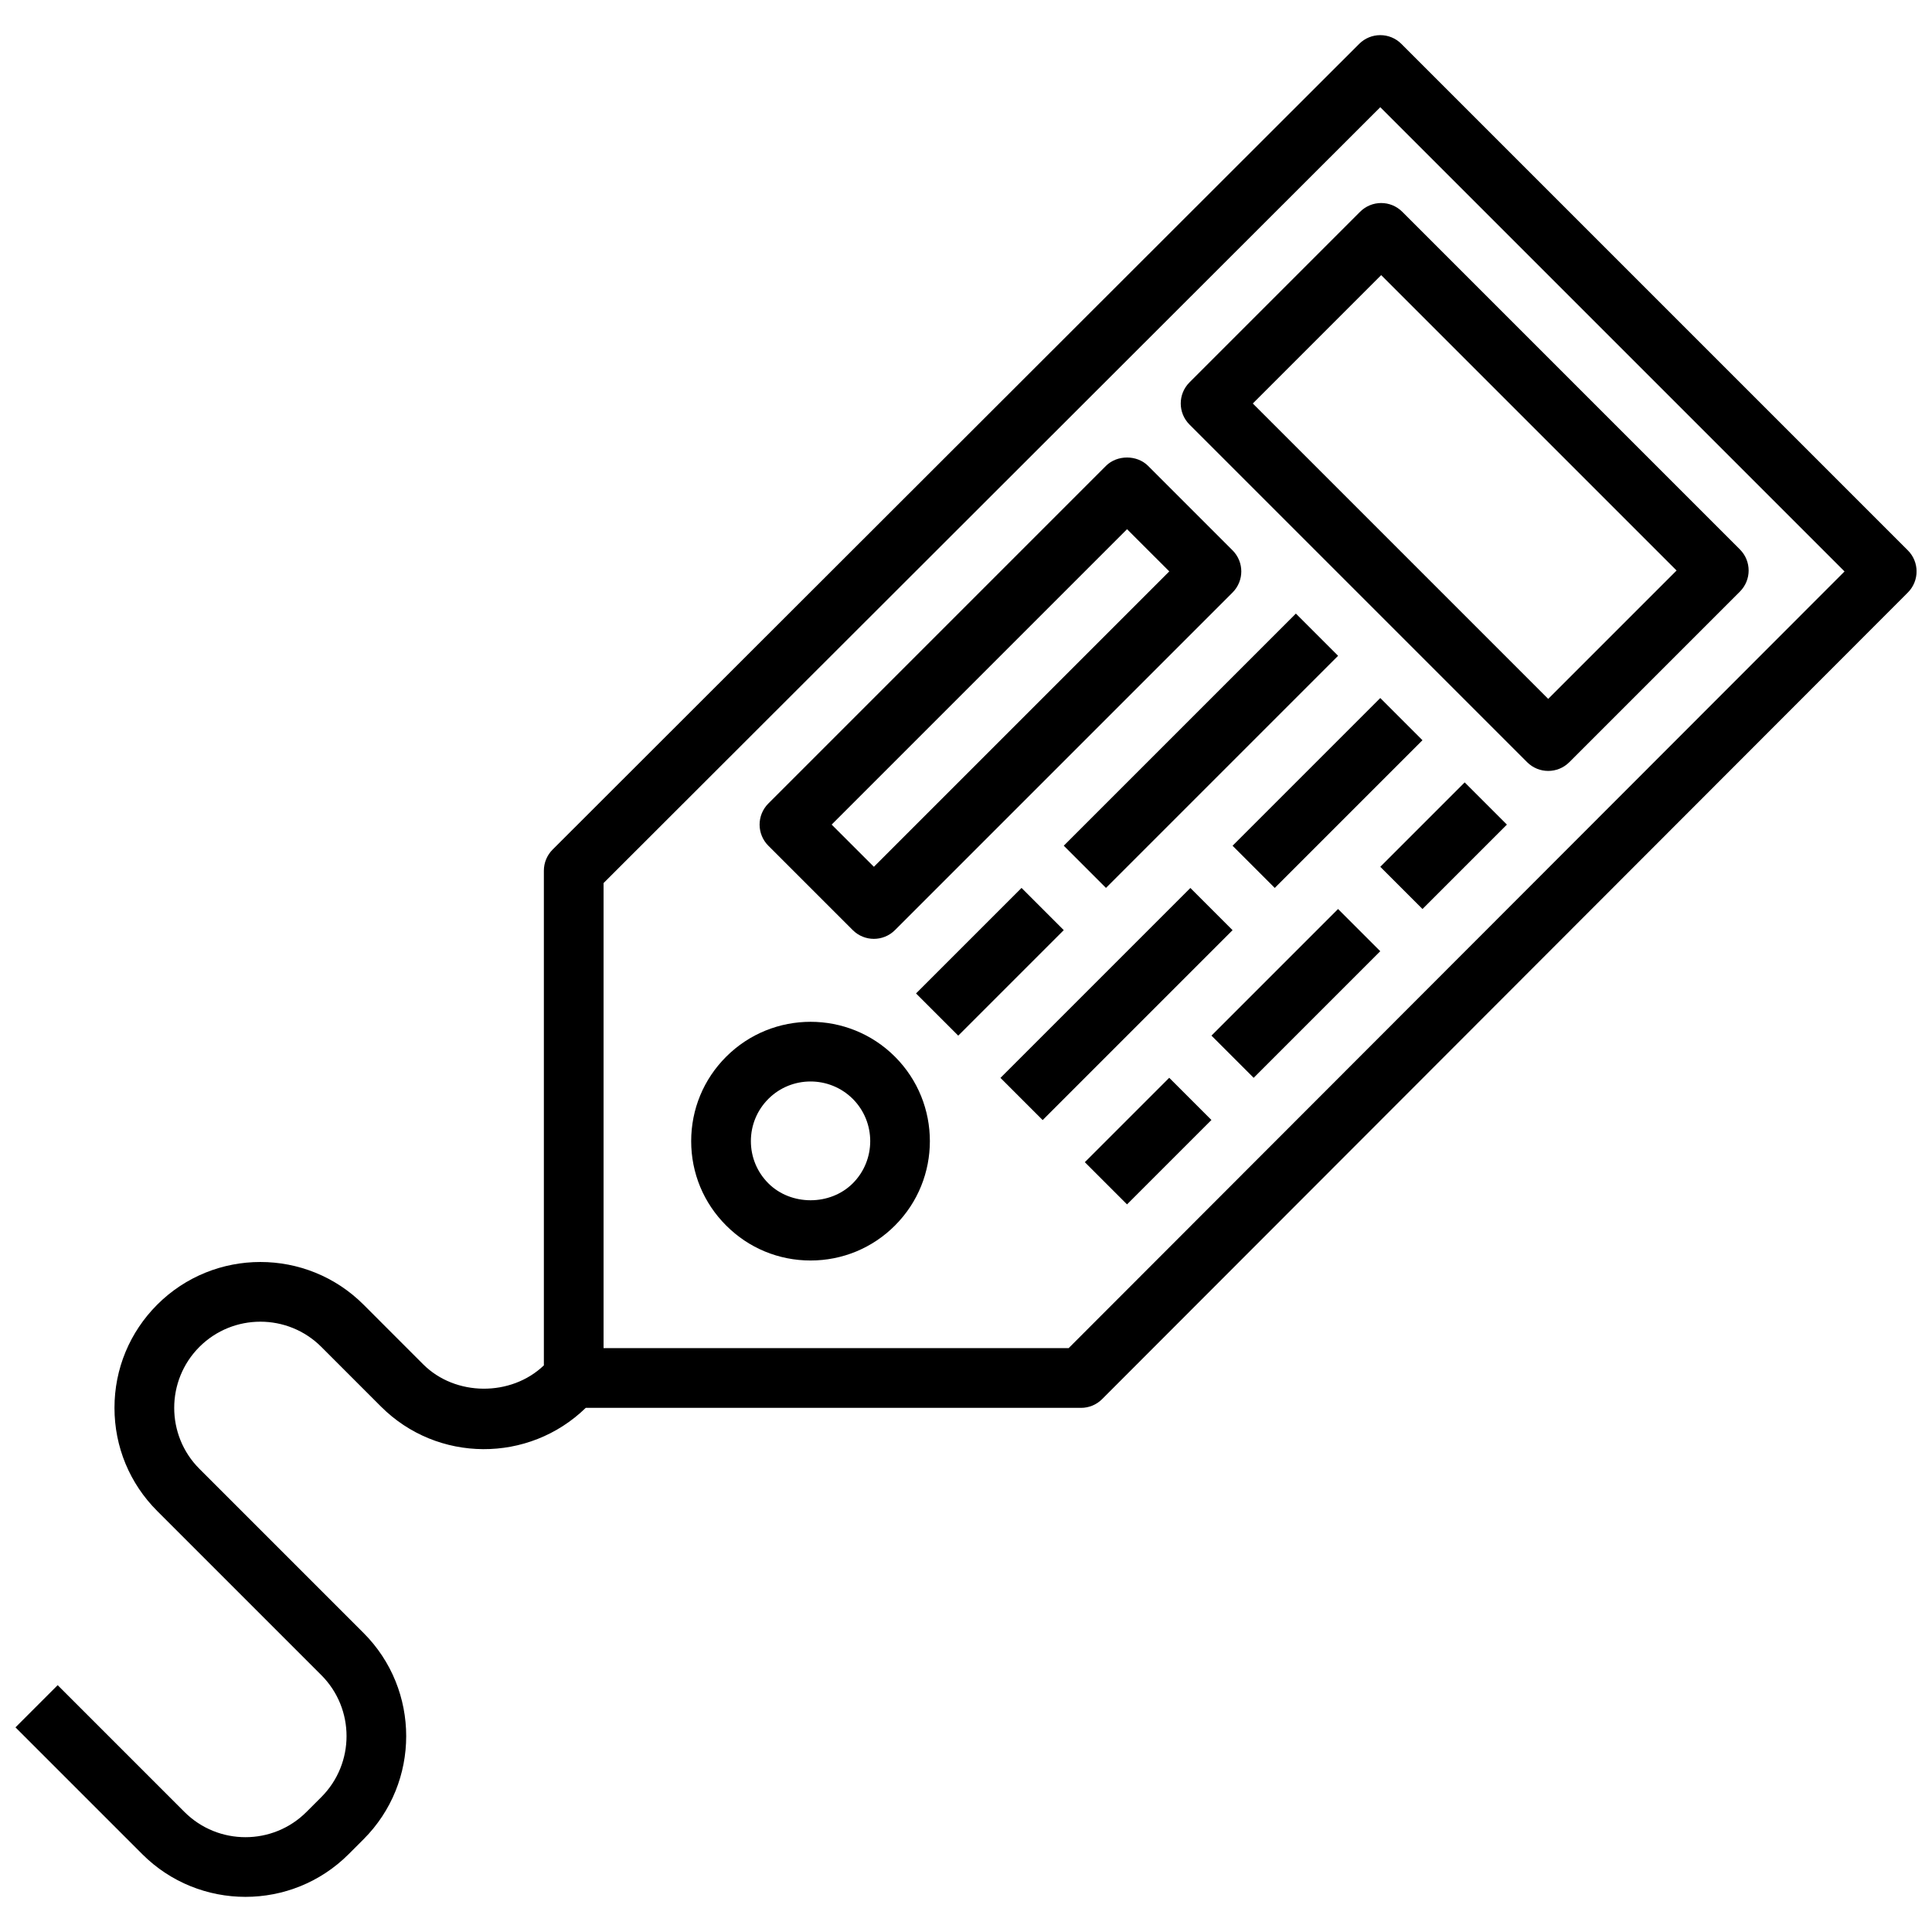<?xml version="1.0" encoding="UTF-8"?>
<!-- The Best Svg Icon site in the world: iconSvg.co, Visit us! https://iconsvg.co -->
<svg width="800px" height="800px" version="1.1" viewBox="144 144 512 512" xmlns="http://www.w3.org/2000/svg">
 <defs>
  <clipPath id="a">
   <path d="m148.09 153h503.81v494h-503.81z"/>
  </clipPath>
 </defs>
 <g clip-path="url(#a)">
  <path d="m649.59 289.84-134.21-134.21c-3.094-3.094-8.098-3.086-11.184 0l-213.75 213.52c-1.488 1.488-2.316 3.496-2.316 5.598v131.09c-8.684 8.32-23.449 8.25-31.98-0.277l-15.809-15.816c-15.074-15.074-39.605-15.074-54.676 0-7.301 7.309-11.328 17.02-11.328 27.348s4.023 20.039 11.324 27.34l43.496 43.496c8.906 8.906 8.906 23.402 0 32.312l-3.953 3.953c-8.914 8.906-23.402 8.906-32.312 0l-33.609-33.609-11.184 11.184 33.609 33.609c7.535 7.535 17.438 11.309 27.34 11.309 9.902 0 19.801-3.773 27.34-11.309l3.953-3.953c15.074-15.074 15.074-39.605 0-54.676l-43.496-43.496c-8.906-8.906-8.906-23.402 0-32.312 8.914-8.906 23.402-8.906 32.312 0l15.809 15.816c14.945 14.945 39.16 15.027 54.266 0.34h131.25c2.106 0 4.113-0.832 5.59-2.316l213.52-213.75c3.094-3.098 3.094-8.102 0-11.188zm-222.39 211.43h-123.25v-123.25l205.84-205.61 123.03 123.03z"/>
 </g>
 <path d="m336.44 424.04c-5.981 5.973-9.27 13.918-9.27 22.371 0 8.453 3.289 16.395 9.27 22.363 5.973 5.981 13.918 9.27 22.363 9.27 8.445 0 16.395-3.289 22.371-9.27 12.336-12.328 12.336-32.398 0-44.738-12.336-12.332-32.398-12.332-44.734 0.004zm33.555 33.555c-5.981 5.981-16.395 5.981-22.371 0-2.988-2.988-4.633-6.961-4.633-11.184 0-4.223 1.645-8.199 4.633-11.191 3.086-3.086 7.133-4.617 11.184-4.617 4.051 0 8.098 1.543 11.191 4.617 6.156 6.172 6.164 16.207-0.004 22.375z"/>
 <path d="m386.76 407.27 27.961-27.961 11.184 11.184-27.961 27.961z"/>
 <path d="m409.13 429.65 50.328-50.328 11.184 11.184-50.328 50.328z"/>
 <path d="m470.64 368.13 39.145-39.145 11.184 11.184-39.145 39.145z"/>
 <path d="m431.49 451.99 22.367-22.367 11.184 11.184-22.367 22.367z"/>
 <path d="m465.05 418.45 33.551-33.551 11.184 11.184-33.551 33.551z"/>
 <path d="m509.79 373.71 22.367-22.367 11.184 11.184-22.367 22.367z"/>
 <path d="m425.91 368.12 61.512-61.512 11.184 11.184-61.512 61.512z"/>
 <path d="m459.23 245.33c-3.094 3.094-3.094 8.09 0 11.184l89.473 89.473c1.543 1.543 3.566 2.316 5.59 2.316 2.023 0 4.051-0.773 5.59-2.316l45.203-45.203c3.094-3.094 3.094-8.09 0-11.184l-89.469-89.473c-3.094-3.094-8.09-3.094-11.184 0zm129.08 49.863-34.02 34.02-78.285-78.285 34.02-34.02z"/>
 <path d="m369.99 390.49c1.543 1.543 3.566 2.316 5.59 2.316 2.023 0 4.051-0.773 5.59-2.316l89.465-89.465c3.094-3.094 3.094-8.09 0-11.184l-22.371-22.371c-2.965-2.965-8.215-2.965-11.184 0l-89.465 89.473c-1.488 1.488-2.316 3.496-2.316 5.59s0.832 4.106 2.316 5.59zm72.691-106.25 11.191 11.184-78.285 78.285-11.191-11.184z"/>
</svg>